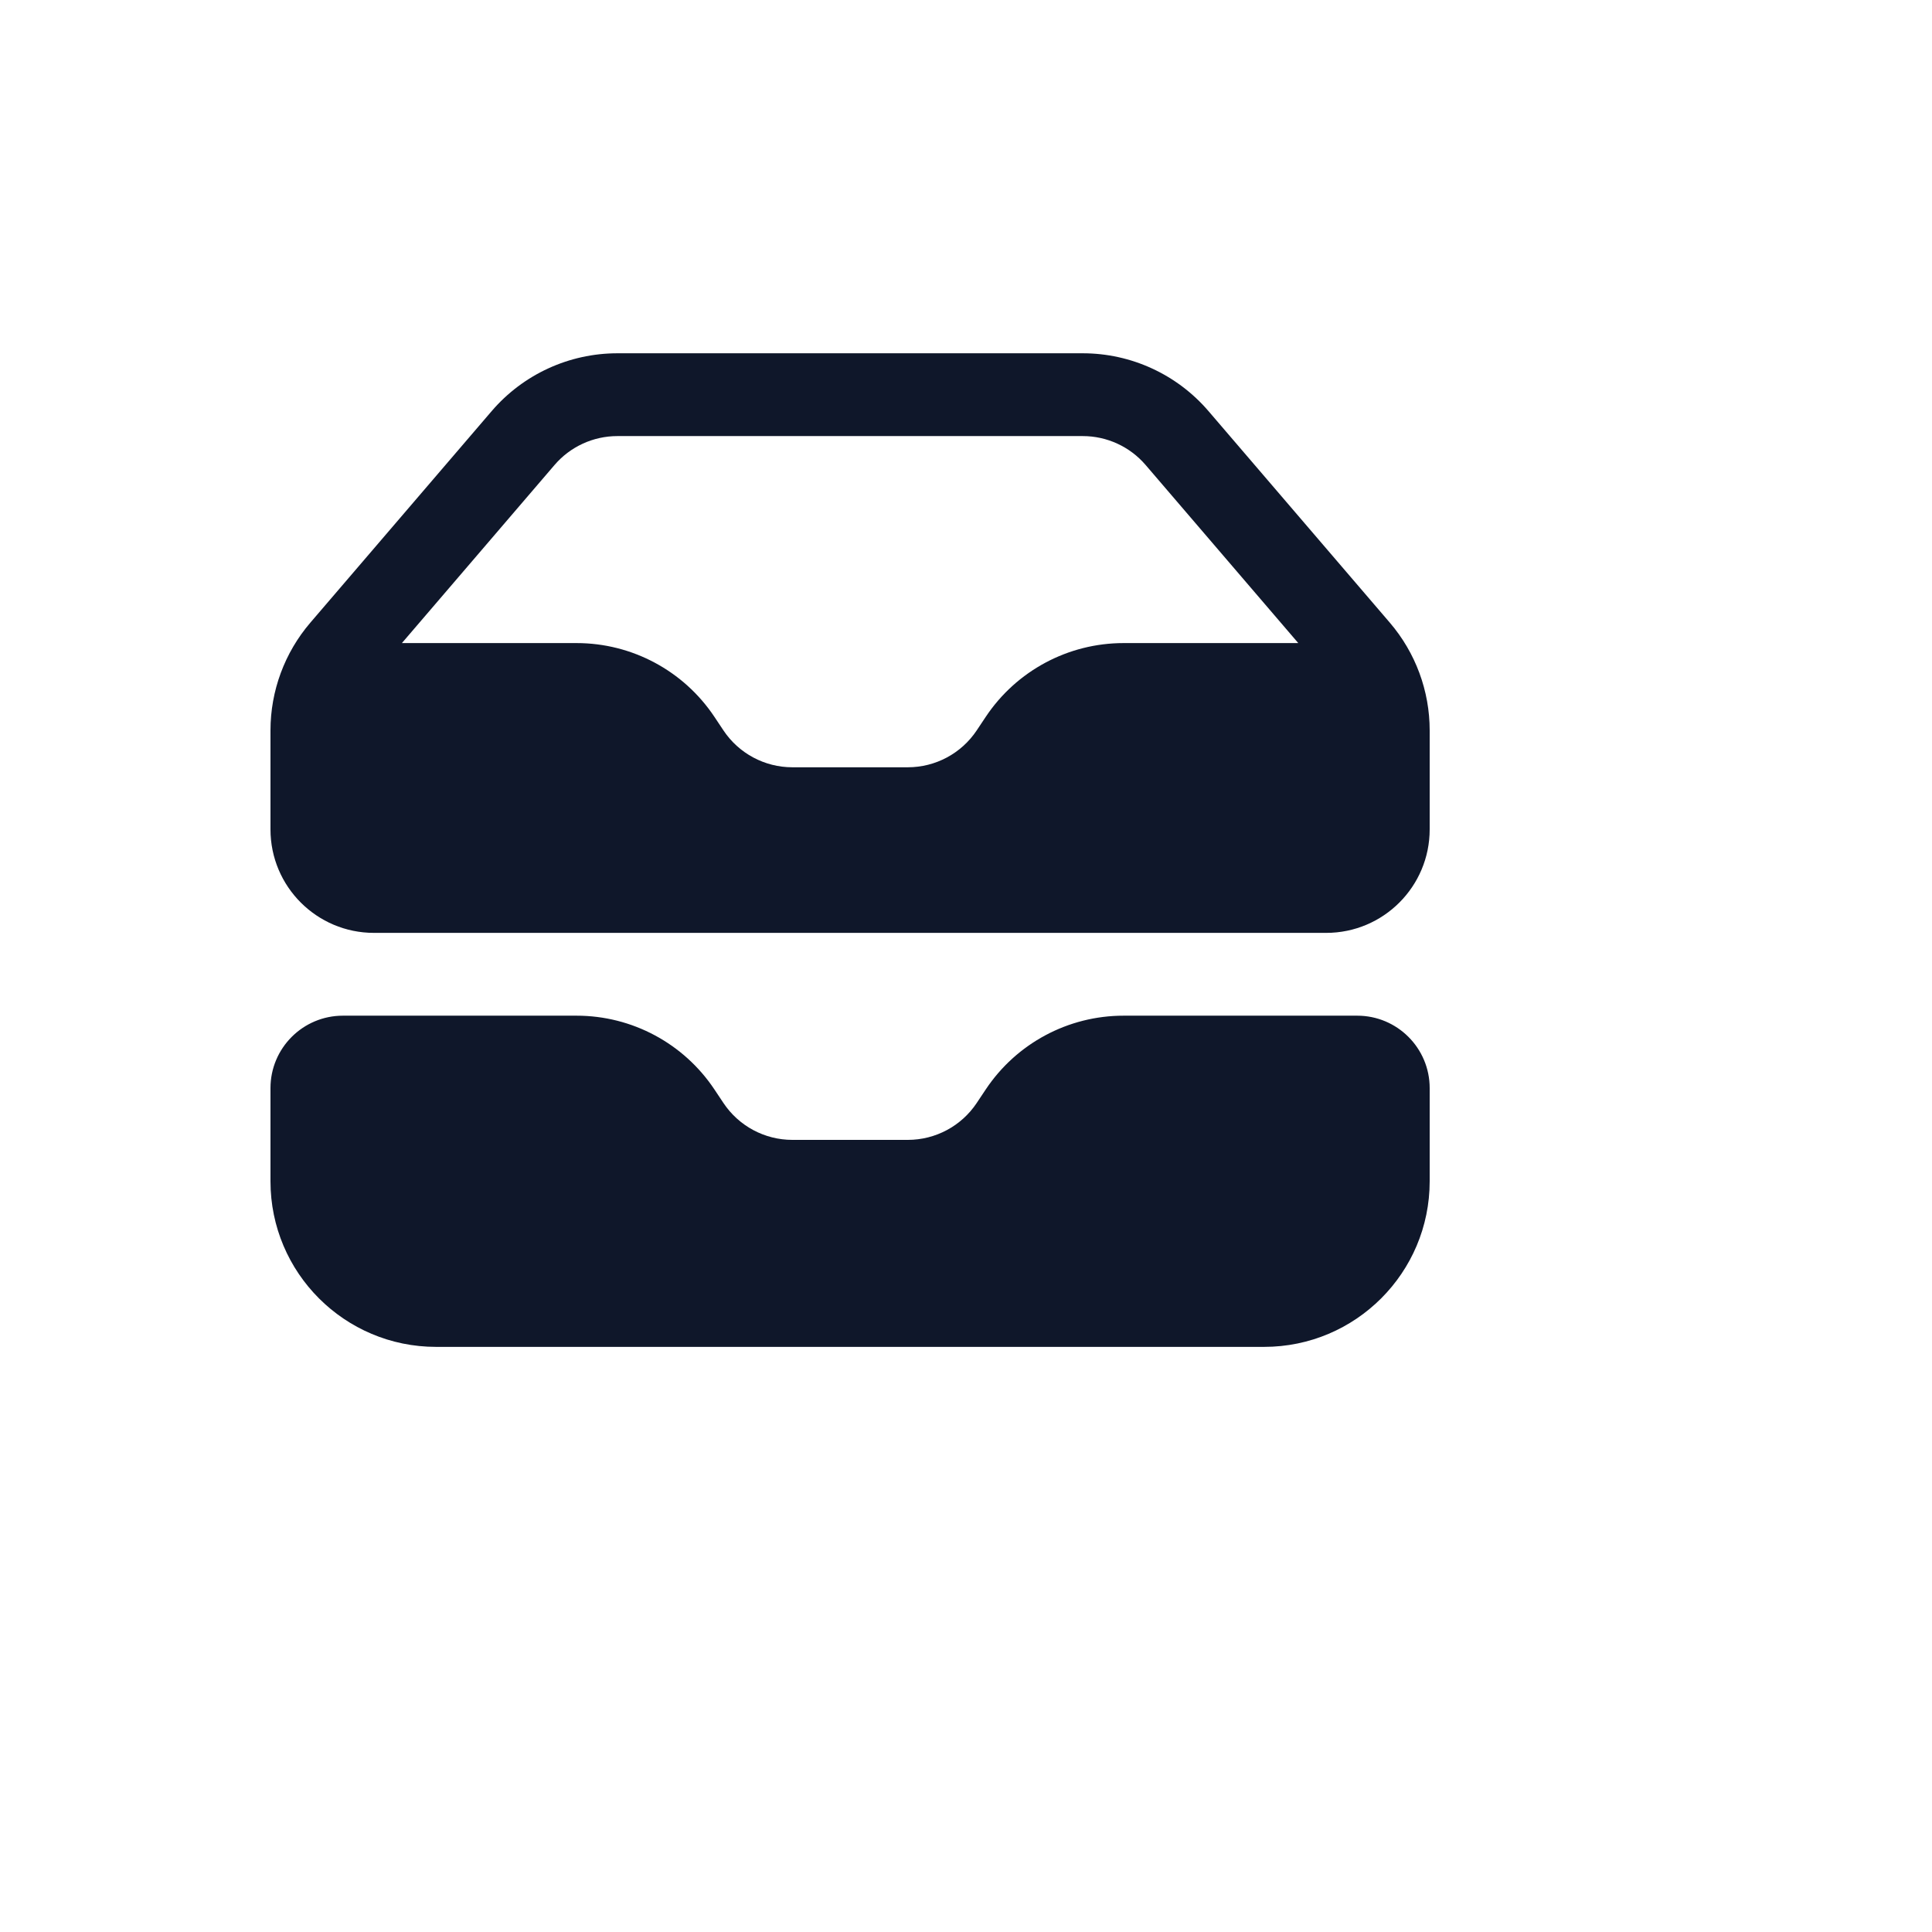 <svg xmlns="http://www.w3.org/2000/svg" version="1.1" xmlns:xlink="http://www.w3.org/1999/xlink" width="100%" height="100%" id="svgWorkerArea" viewBox="-25 -25 625 625" xmlns:idraw="https://idraw.muisca.co" style="background: white;"><defs id="defsdoc"><pattern id="patternBool" x="0" y="0" width="10" height="10" patternUnits="userSpaceOnUse" patternTransform="rotate(35)"><circle cx="5" cy="5" r="4" style="stroke: none;fill: #ff000070;"></circle></pattern></defs><g id="fileImp-413320418" class="cosito"><path id="pathImp-64833726" clip-rule="evenodd" fill="#0F172A" fill-rule="evenodd" class="grouped" d="M62.5 211.292C62.5 211.291 62.5 243.304 62.5 243.304 62.5 261.795 77.491 276.786 95.982 276.786 95.982 276.786 404.018 276.786 404.018 276.786 422.509 276.786 437.5 261.795 437.5 243.304 437.5 243.304 437.5 211.291 437.5 211.292 437.5 198.504 432.925 186.137 424.604 176.428 424.604 176.429 365.945 107.993 365.945 107.993 355.768 96.12 340.909 89.286 325.27 89.286 325.27 89.286 174.73 89.286 174.73 89.286 159.091 89.286 144.232 96.12 134.055 107.993 134.055 107.993 75.396 176.429 75.396 176.428 67.075 186.137 62.5 198.504 62.5 211.292 62.5 211.291 62.5 211.291 62.5 211.292M174.73 116.072C166.911 116.071 159.48 119.487 154.393 125.425 154.393 125.425 105.013 183.036 105.013 183.036 105.013 183.036 161.532 183.036 161.532 183.036 179.445 183.036 196.172 191.988 206.107 206.891 206.107 206.891 209.037 211.287 209.037 211.287 214.005 218.738 222.368 223.214 231.325 223.214 231.325 223.214 268.675 223.214 268.675 223.214 277.632 223.214 285.995 218.738 290.962 211.287 290.962 211.287 293.893 206.891 293.893 206.891 303.829 191.988 320.555 183.036 338.468 183.036 338.468 183.036 394.988 183.036 394.988 183.036 394.988 183.036 345.607 125.425 345.607 125.425 340.52 119.487 333.089 116.071 325.27 116.072 325.27 116.071 174.73 116.071 174.73 116.072 174.73 116.071 174.73 116.071 174.73 116.072"></path><path id="pathImp-501240270" fill="#0F172A" class="grouped" d="M85.938 303.572C72.993 303.571 62.5 314.064 62.5 327.009 62.5 327.009 62.5 357.143 62.5 357.143 62.5 386.73 86.484 410.714 116.071 410.714 116.071 410.714 383.929 410.714 383.929 410.714 413.516 410.714 437.5 386.73 437.5 357.143 437.5 357.143 437.5 327.009 437.5 327.009 437.5 314.064 427.007 303.571 414.062 303.572 414.062 303.571 338.468 303.571 338.468 303.572 320.555 303.571 303.829 312.523 293.893 327.427 293.893 327.427 290.962 331.823 290.962 331.823 285.995 339.273 277.632 343.75 268.675 343.75 268.675 343.75 231.325 343.75 231.325 343.75 222.368 343.75 214.005 339.273 209.037 331.822 209.037 331.822 206.107 327.427 206.107 327.427 196.172 312.523 179.445 303.571 161.532 303.572 161.532 303.571 85.938 303.571 85.938 303.572 85.938 303.571 85.938 303.571 85.938 303.572"></path></g></svg>